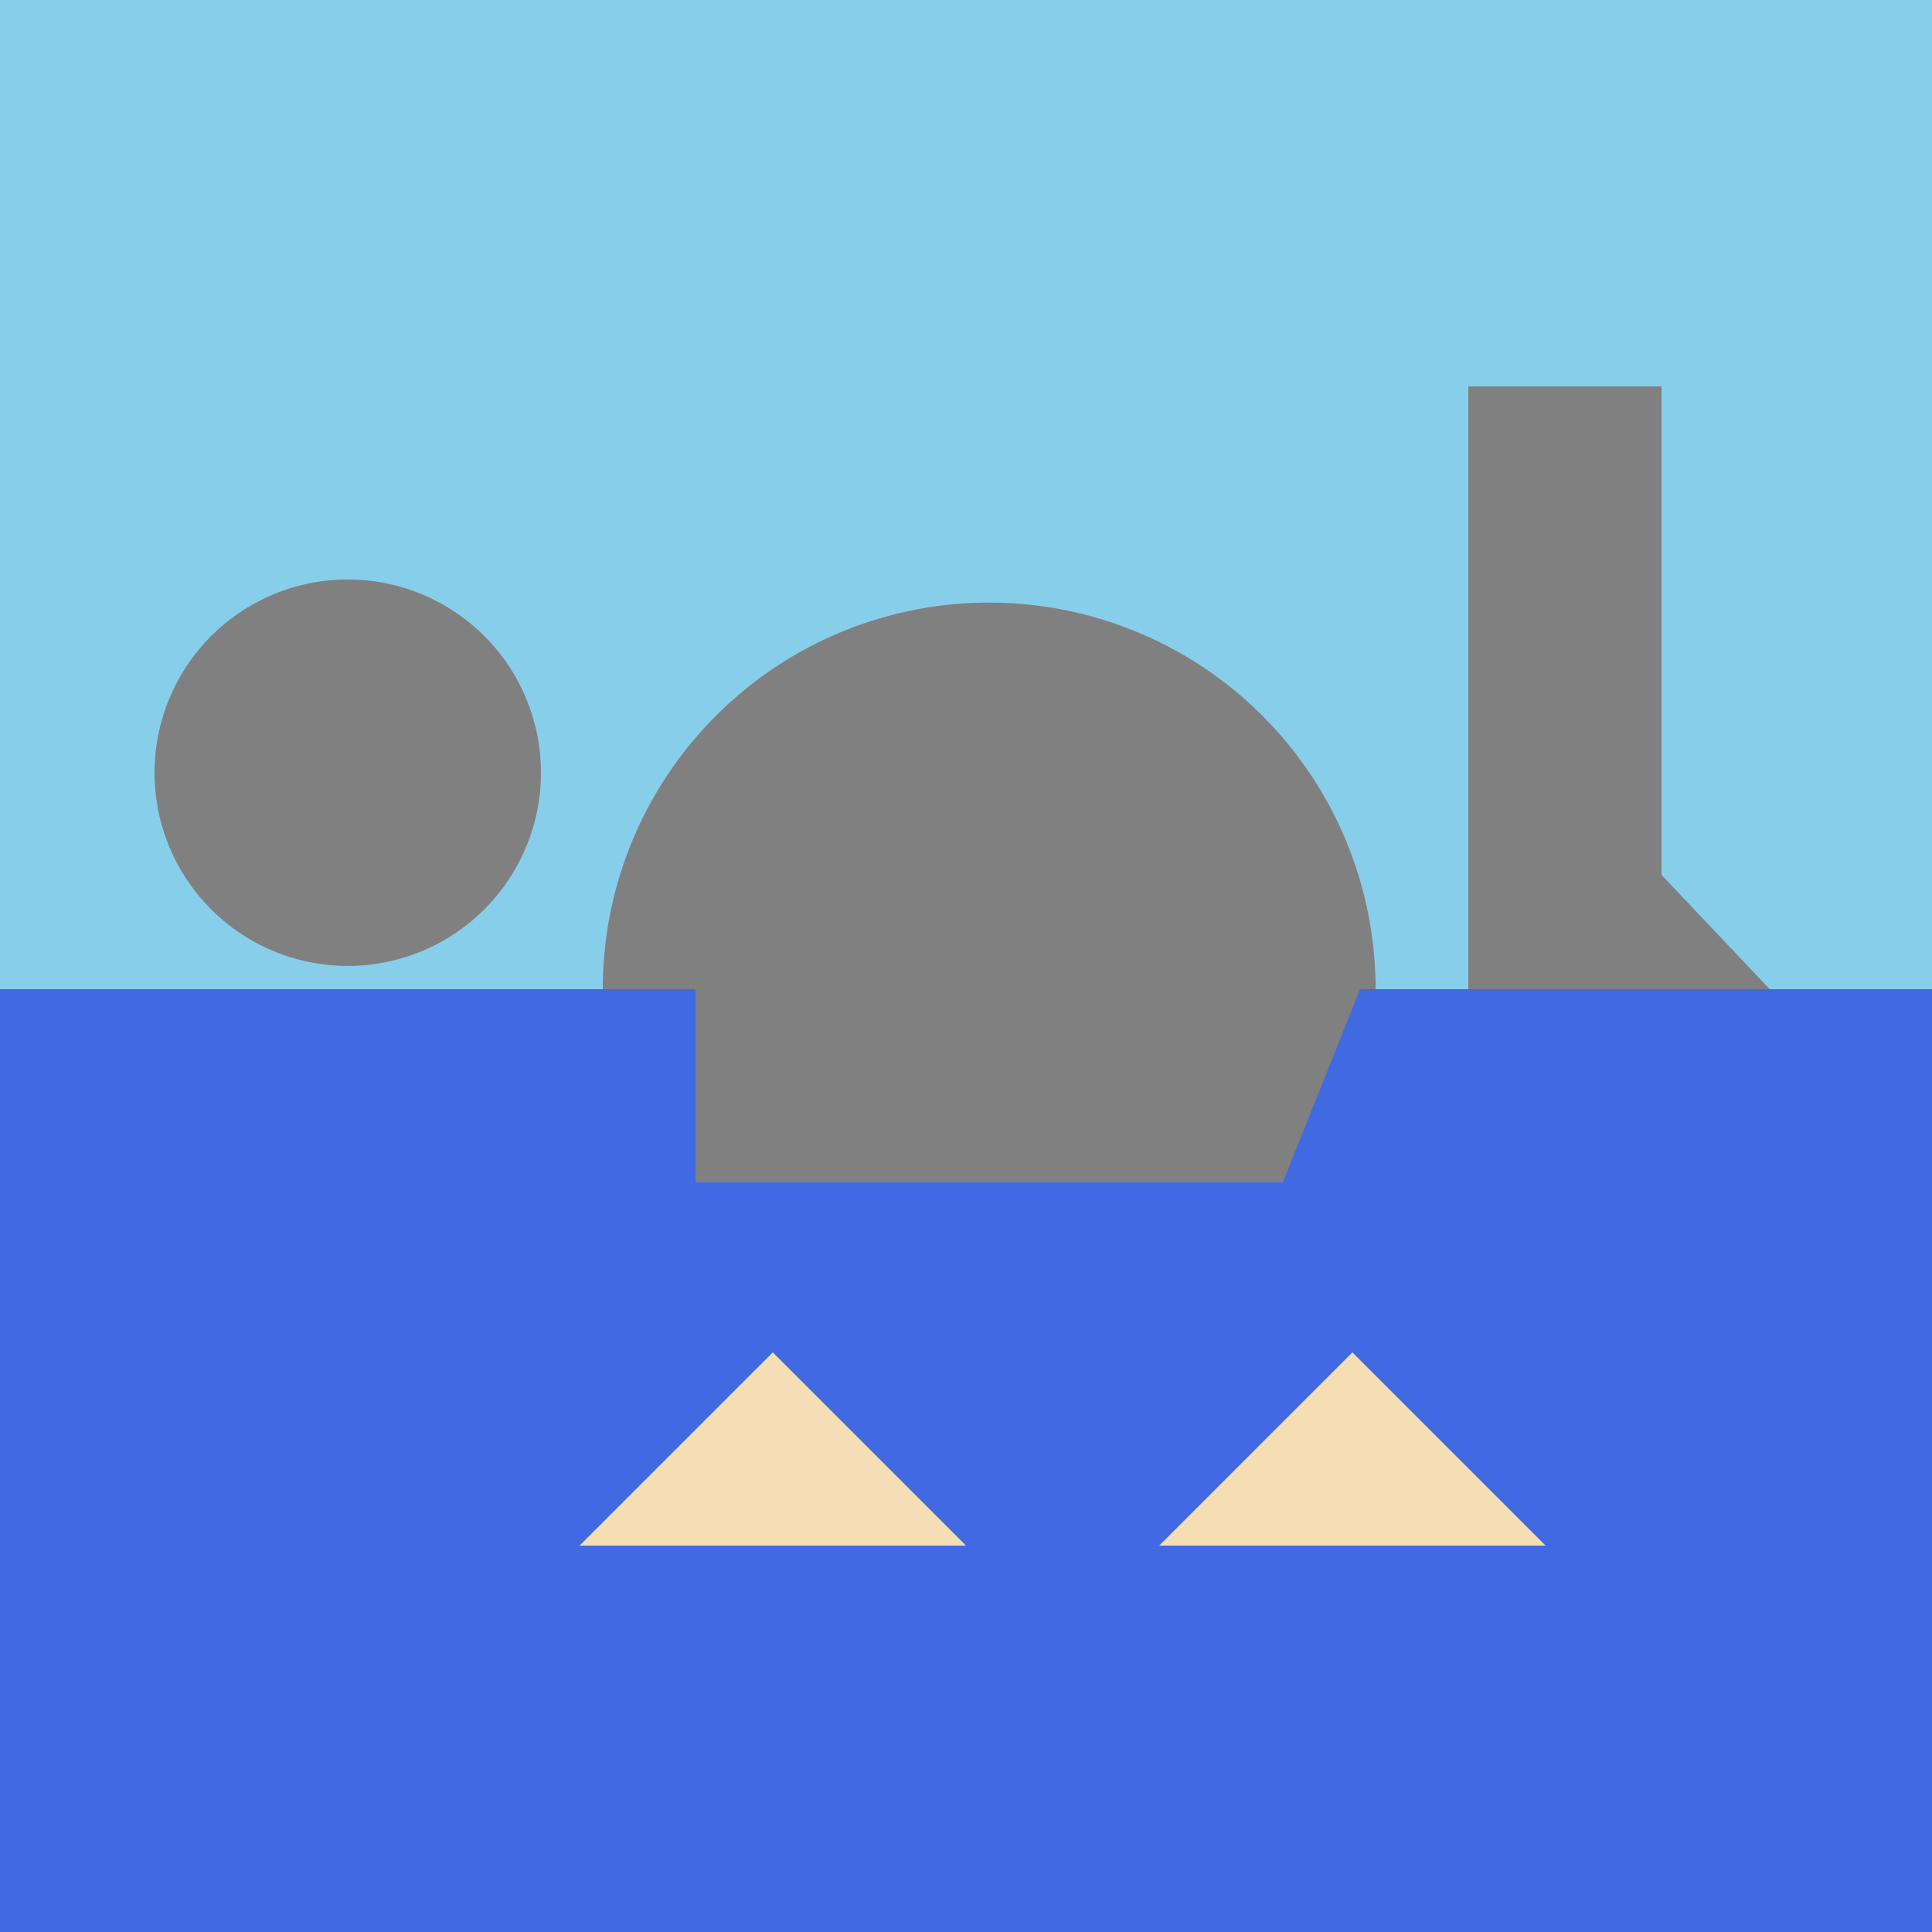 <!--

Generated by DrawGPT.
Free, open source, AI generated images in SVG, PNG, and HTML Canvas format.
https://drawgpt.ai

Created: 2023-09-26T07:56:03.045Z
Link: https://drawgpt.ai/prompt/37024/

-->
<svg xmlns="http://www.w3.org/2000/svg" xmlns:xlink="http://www.w3.org/1999/xlink" width="500" height="500"><defs/><g><rect fill="#87ceeb" stroke="none" x="0" y="0" width="512" height="512"/><path fill="#808080" stroke="none" paint-order="stroke fill markers" d=" M 356 256 A 100 100 0 1 1 356 255.9"/><rect fill="#4169e1" stroke="none" x="0" y="256" width="512" height="256"/><rect fill="#808080" stroke="none" x="180" y="256" width="152" height="50"/><path fill="#808080" stroke="none" paint-order="stroke fill markers" d=" M 180 306 L 232 306 L 232 306 L 232 306 L 232 306 L 256 256 L 280 306 L 328 306 L 332 306 L 332 306 L 332 306 L 332 306 L 332 306 L 332 306 L 332 306 L 332 306 L 332 306 L 332 306 L 352 256 L 300 256 L 300 256 L 300 256 L 300 256 L 276 306 L 224 306 L 224 306 L 224 306 L 224 306 L 224 306 L 224 306 L 224 306 L 224 306 L 200 256 Z"/><rect fill="#808080" stroke="none" x="380" y="100" width="50" height="156"/><path fill="#808080" stroke="none" paint-order="stroke fill markers" d=" M 405 256 L 458 256 L 405 200 Z"/><path fill="#808080" stroke="none" paint-order="stroke fill markers" d=" M 140 200 A 50 50 0 1 1 140 199.95"/><path fill="#f5deb3" stroke="none" paint-order="stroke fill markers" d=" M 150 400 L 200 350 L 250 400 Z"/><path fill="#f5deb3" stroke="none" paint-order="stroke fill markers" d=" M 300 400 L 350 350 L 400 400 Z"/></g></svg>